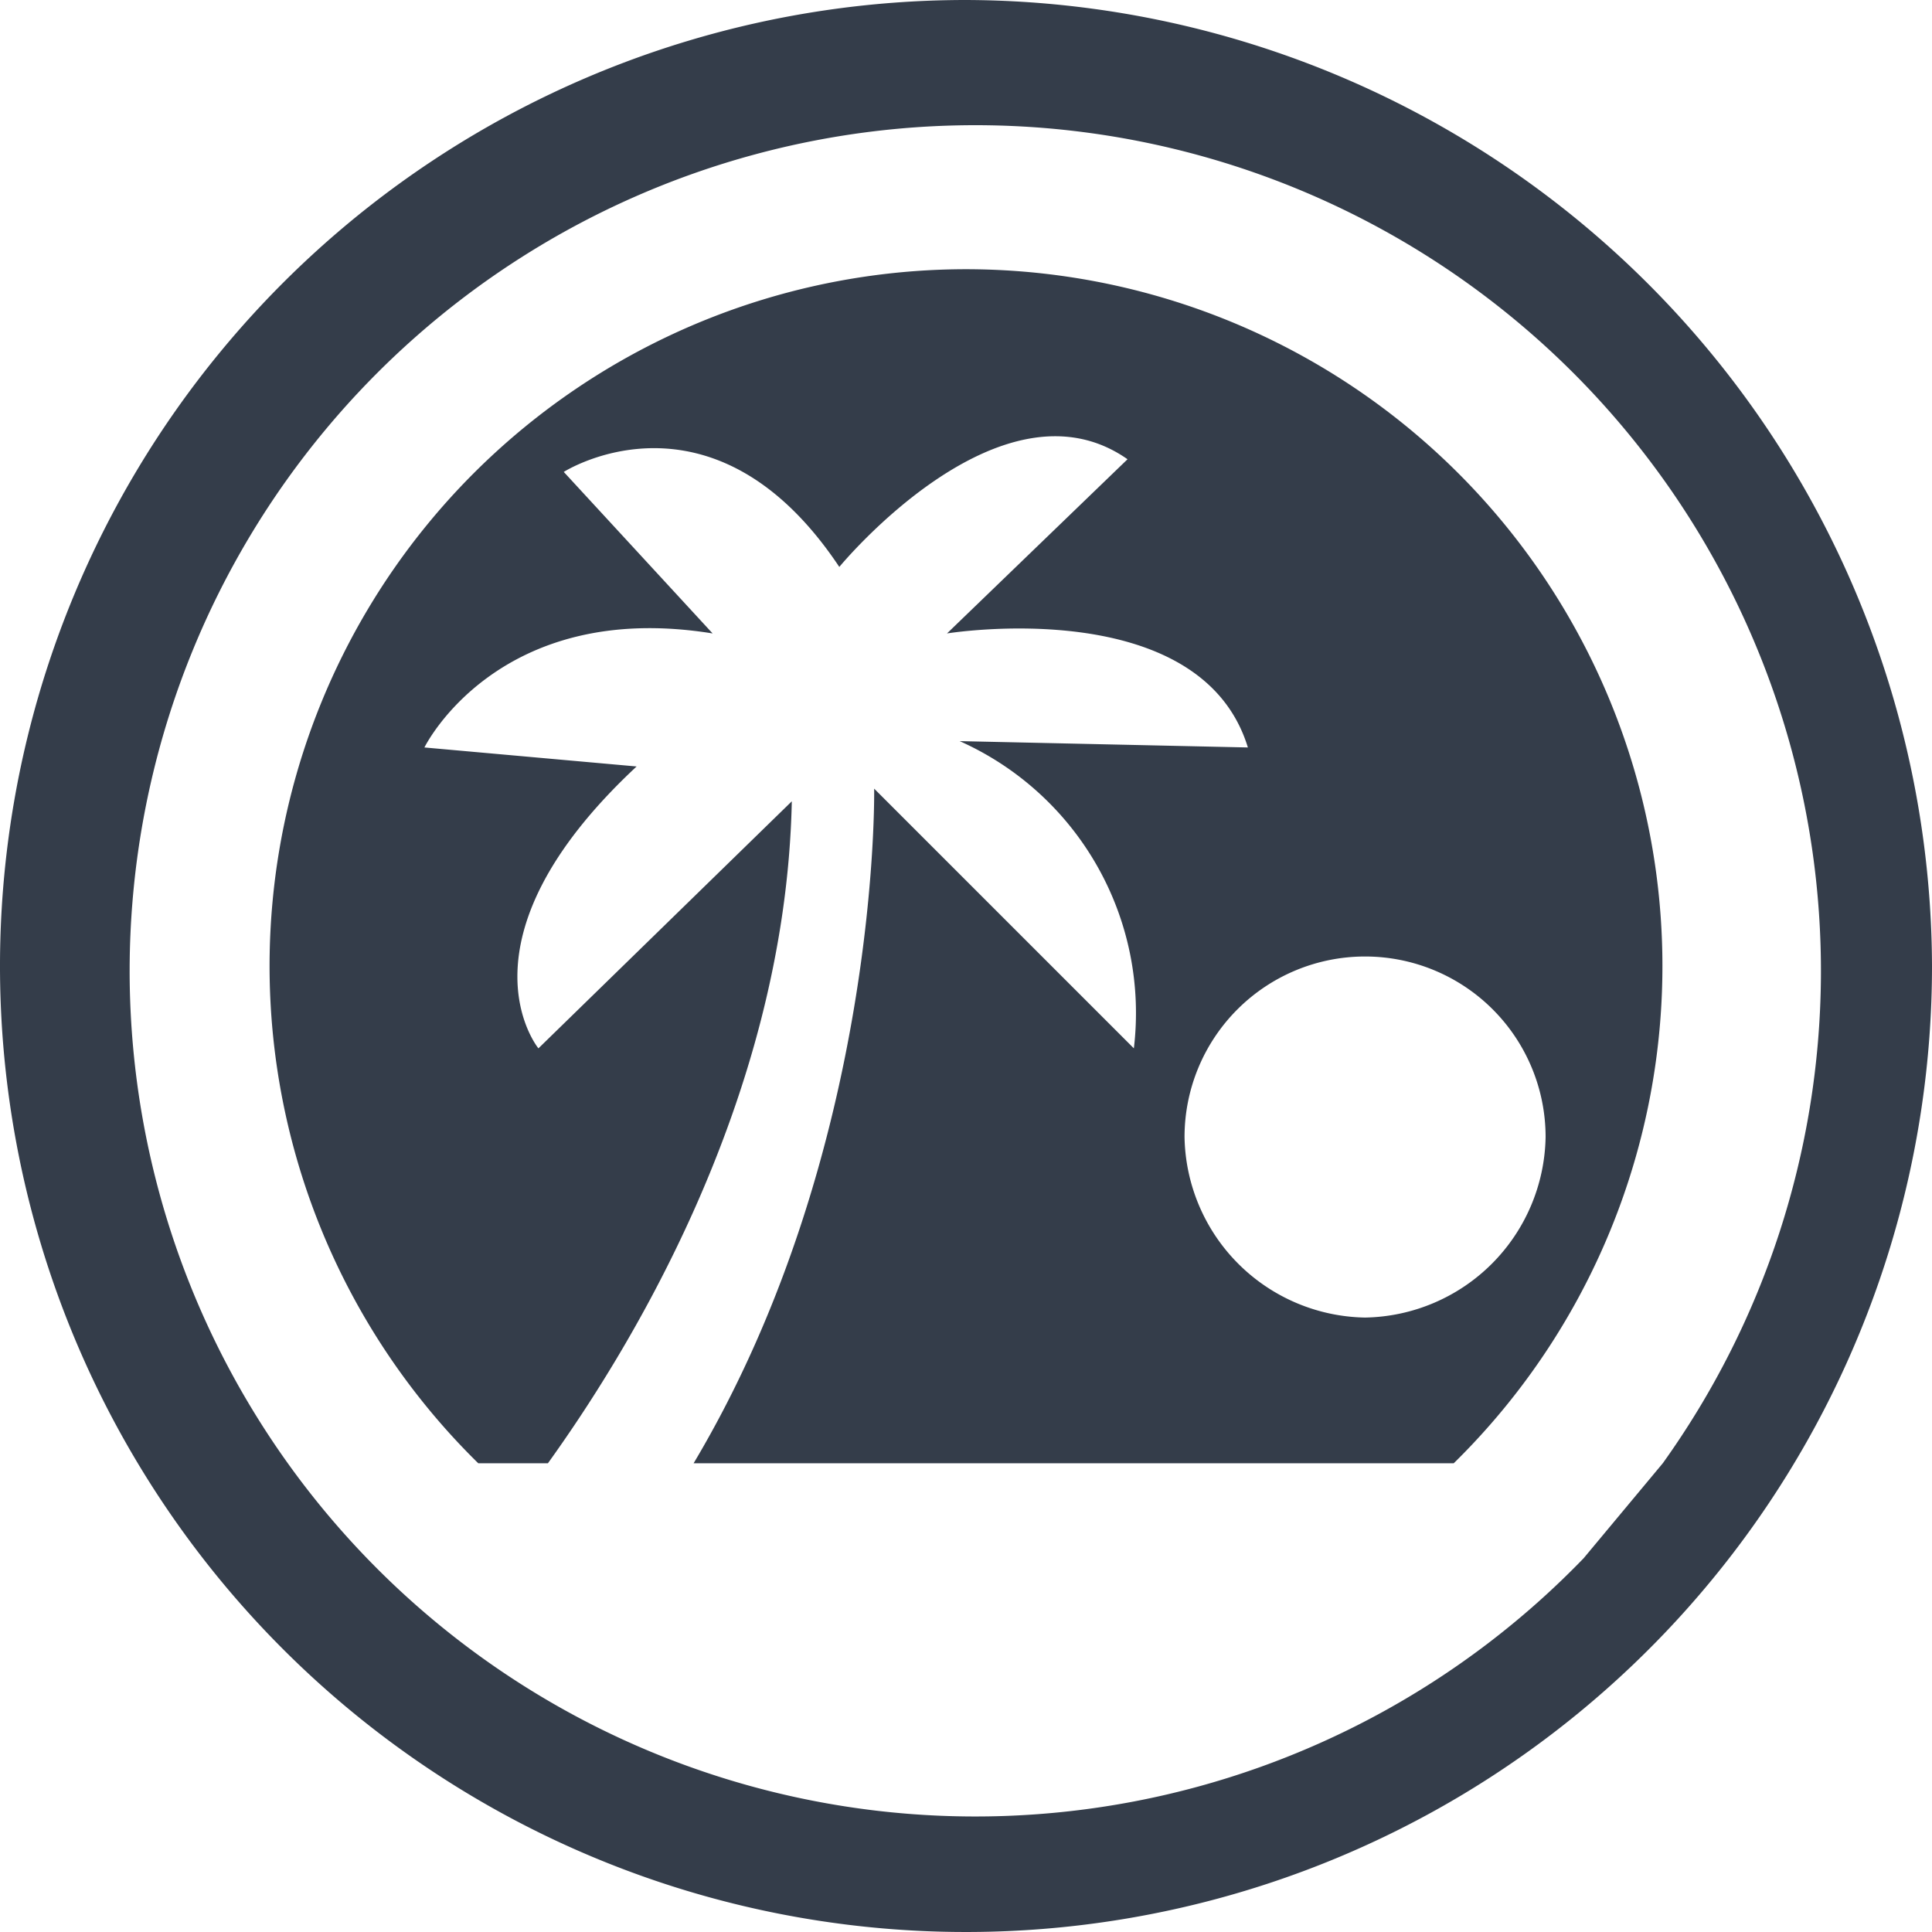 <svg xmlns="http://www.w3.org/2000/svg" width="21.5mm" height="21.5mm" viewBox="0 0 61 61"><defs><style>.cls-1{fill:#343d4a;}</style></defs><g id="Calque_2" data-name="Calque 2"><g id="Calque_1-2" data-name="Calque 1"><path class="cls-1" d="M30.5,0A30.5,30.5,0,1,0,61,30.5,30.6,30.6,0,0,0,30.5,0ZM50,49.2a26.7,26.7,0,1,1,2.5-3ZM30.5,8.5A22,22,0,0,0,15.1,46.2h2.2C19.6,43,24.8,34.9,25,25.3l-8,7.8s-2.8-3.4,3.1-8.9l-6.7-.6s2.3-4.7,9.1-3.6l-4.7-5.1s4.7-3,8.7,3c0,0,5.1-6.2,9.1-3.4L29.9,20s8-1.3,9.5,3.6l-9.1-.2a9.4,9.4,0,0,1,5.5,9.7l-8.2-8.2s.2,11.4-5.7,21.3h24A22,22,0,0,0,30.5,8.5ZM43.1,41.6a5.8,5.8,0,0,1-5.7-5.7,5.7,5.7,0,1,1,11.4,0A5.8,5.8,0,0,1,43.1,41.6Z"/></g></g></svg>